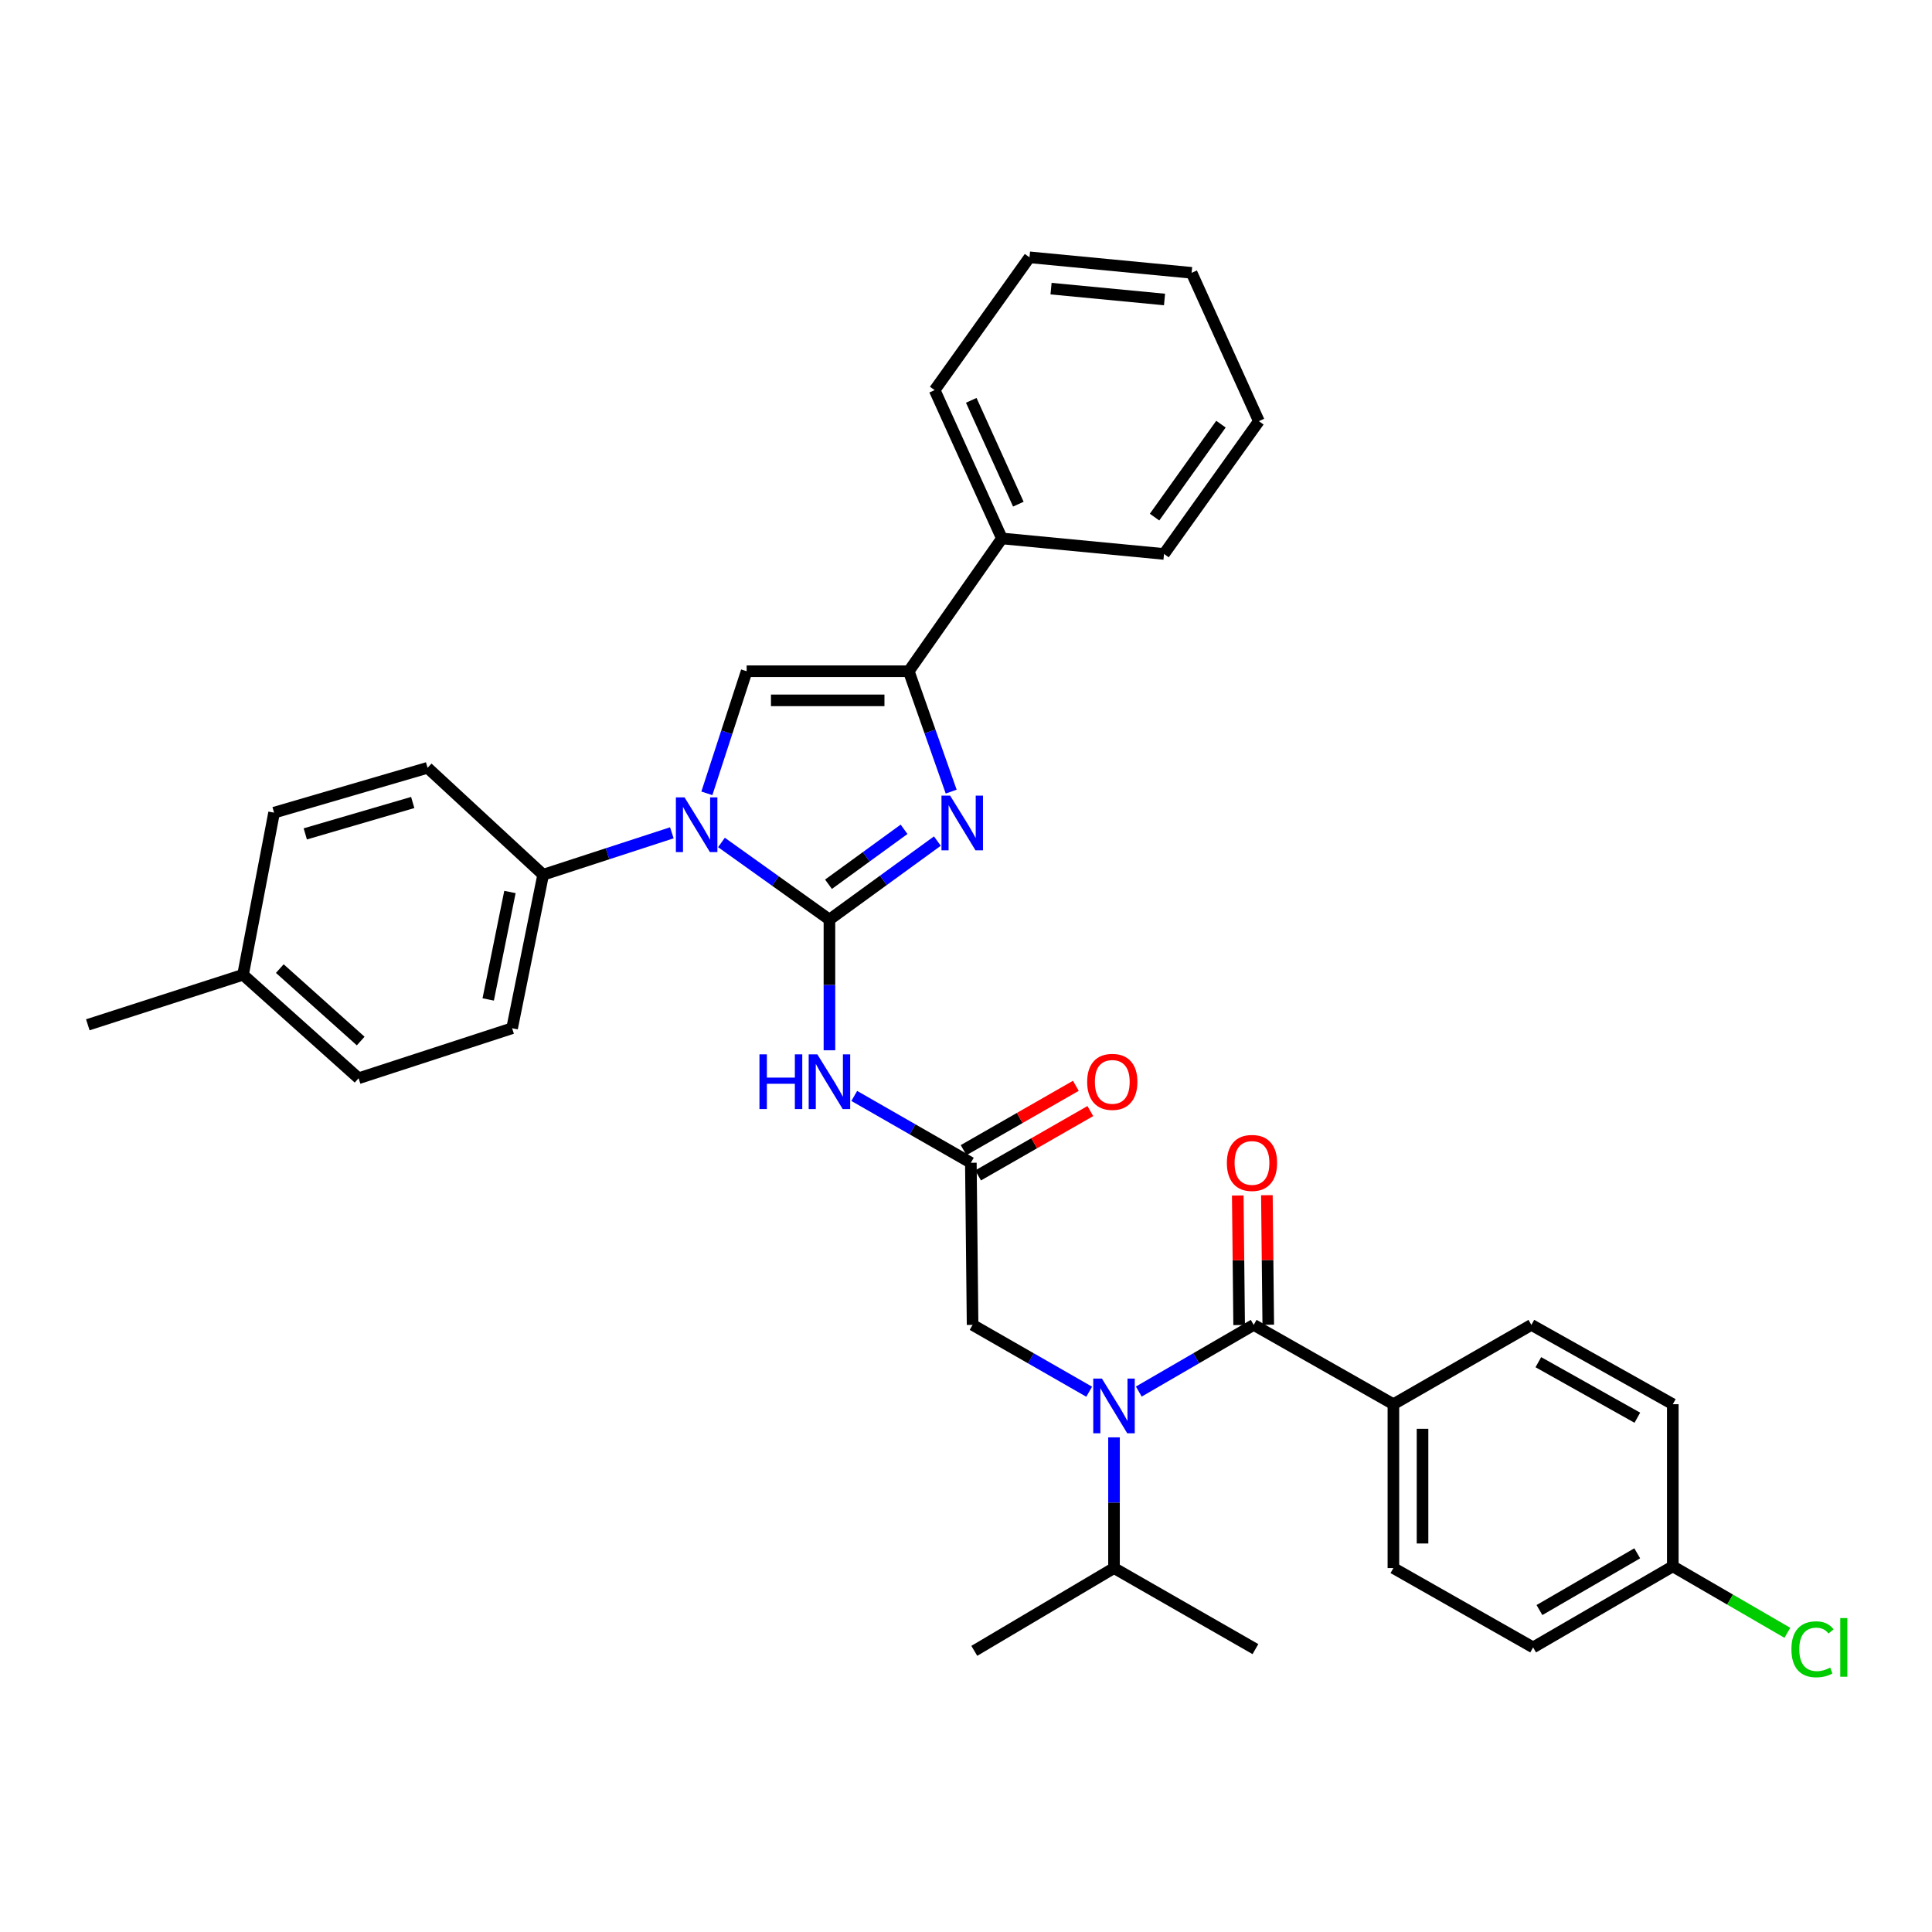 <?xml version='1.0' encoding='iso-8859-1'?>
<svg version='1.1' baseProfile='full'
              xmlns='http://www.w3.org/2000/svg'
                      xmlns:rdkit='http://www.rdkit.org/xml'
                      xmlns:xlink='http://www.w3.org/1999/xlink'
                  xml:space='preserve'
width='1000px' height='1000px' viewBox='0 0 1000 1000'>
<!-- END OF HEADER -->
<rect style='opacity:1.0;fill:#FFFFFF;stroke:none' width='1000' height='1000' x='0' y='0'> </rect>
<path class='bond-0' d='M 563.759,720.351 L 533.584,703.055' style='fill:none;fill-rule:evenodd;stroke:#0000FF;stroke-width:6px;stroke-linecap:butt;stroke-linejoin:miter;stroke-opacity:1' />
<path class='bond-0' d='M 533.584,703.055 L 503.409,685.76' style='fill:none;fill-rule:evenodd;stroke:#000000;stroke-width:6px;stroke-linecap:butt;stroke-linejoin:miter;stroke-opacity:1' />
<path class='bond-1' d='M 589.439,720.27 L 619.175,703.015' style='fill:none;fill-rule:evenodd;stroke:#0000FF;stroke-width:6px;stroke-linecap:butt;stroke-linejoin:miter;stroke-opacity:1' />
<path class='bond-1' d='M 619.175,703.015 L 648.912,685.76' style='fill:none;fill-rule:evenodd;stroke:#000000;stroke-width:6px;stroke-linecap:butt;stroke-linejoin:miter;stroke-opacity:1' />
<path class='bond-2' d='M 576.609,743.973 L 576.609,777.799' style='fill:none;fill-rule:evenodd;stroke:#0000FF;stroke-width:6px;stroke-linecap:butt;stroke-linejoin:miter;stroke-opacity:1' />
<path class='bond-2' d='M 576.609,777.799 L 576.609,811.625' style='fill:none;fill-rule:evenodd;stroke:#000000;stroke-width:6px;stroke-linecap:butt;stroke-linejoin:miter;stroke-opacity:1' />
<path class='bond-3' d='M 721.224,726.819 L 721.224,811.625' style='fill:none;fill-rule:evenodd;stroke:#000000;stroke-width:6px;stroke-linecap:butt;stroke-linejoin:miter;stroke-opacity:1' />
<path class='bond-3' d='M 736.298,739.54 L 736.298,798.904' style='fill:none;fill-rule:evenodd;stroke:#000000;stroke-width:6px;stroke-linecap:butt;stroke-linejoin:miter;stroke-opacity:1' />
<path class='bond-4' d='M 721.224,726.819 L 792.64,685.76' style='fill:none;fill-rule:evenodd;stroke:#000000;stroke-width:6px;stroke-linecap:butt;stroke-linejoin:miter;stroke-opacity:1' />
<path class='bond-5' d='M 721.224,726.819 L 648.912,685.76' style='fill:none;fill-rule:evenodd;stroke:#000000;stroke-width:6px;stroke-linecap:butt;stroke-linejoin:miter;stroke-opacity:1' />
<path class='bond-6' d='M 656.449,685.68 L 656.094,652.154' style='fill:none;fill-rule:evenodd;stroke:#000000;stroke-width:6px;stroke-linecap:butt;stroke-linejoin:miter;stroke-opacity:1' />
<path class='bond-6' d='M 656.094,652.154 L 655.739,618.628' style='fill:none;fill-rule:evenodd;stroke:#FF0000;stroke-width:6px;stroke-linecap:butt;stroke-linejoin:miter;stroke-opacity:1' />
<path class='bond-6' d='M 641.376,685.84 L 641.021,652.314' style='fill:none;fill-rule:evenodd;stroke:#000000;stroke-width:6px;stroke-linecap:butt;stroke-linejoin:miter;stroke-opacity:1' />
<path class='bond-6' d='M 641.021,652.314 L 640.666,618.788' style='fill:none;fill-rule:evenodd;stroke:#FF0000;stroke-width:6px;stroke-linecap:butt;stroke-linejoin:miter;stroke-opacity:1' />
<path class='bond-7' d='M 721.224,811.625 L 793.536,852.693' style='fill:none;fill-rule:evenodd;stroke:#000000;stroke-width:6px;stroke-linecap:butt;stroke-linejoin:miter;stroke-opacity:1' />
<path class='bond-8' d='M 792.64,685.76 L 865.839,726.819' style='fill:none;fill-rule:evenodd;stroke:#000000;stroke-width:6px;stroke-linecap:butt;stroke-linejoin:miter;stroke-opacity:1' />
<path class='bond-8' d='M 796.245,705.066 L 847.485,733.807' style='fill:none;fill-rule:evenodd;stroke:#000000;stroke-width:6px;stroke-linecap:butt;stroke-linejoin:miter;stroke-opacity:1' />
<path class='bond-9' d='M 576.609,811.625 L 649.808,853.58' style='fill:none;fill-rule:evenodd;stroke:#000000;stroke-width:6px;stroke-linecap:butt;stroke-linejoin:miter;stroke-opacity:1' />
<path class='bond-10' d='M 576.609,811.625 L 504.297,854.476' style='fill:none;fill-rule:evenodd;stroke:#000000;stroke-width:6px;stroke-linecap:butt;stroke-linejoin:miter;stroke-opacity:1' />
<path class='bond-11' d='M 442.163,567.253 L 472.338,584.551' style='fill:none;fill-rule:evenodd;stroke:#0000FF;stroke-width:6px;stroke-linecap:butt;stroke-linejoin:miter;stroke-opacity:1' />
<path class='bond-11' d='M 472.338,584.551 L 502.513,601.85' style='fill:none;fill-rule:evenodd;stroke:#000000;stroke-width:6px;stroke-linecap:butt;stroke-linejoin:miter;stroke-opacity:1' />
<path class='bond-12' d='M 429.314,543.629 L 429.314,509.803' style='fill:none;fill-rule:evenodd;stroke:#0000FF;stroke-width:6px;stroke-linecap:butt;stroke-linejoin:miter;stroke-opacity:1' />
<path class='bond-12' d='M 429.314,509.803 L 429.314,475.977' style='fill:none;fill-rule:evenodd;stroke:#000000;stroke-width:6px;stroke-linecap:butt;stroke-linejoin:miter;stroke-opacity:1' />
<path class='bond-13' d='M 506.262,608.389 L 535.307,591.738' style='fill:none;fill-rule:evenodd;stroke:#000000;stroke-width:6px;stroke-linecap:butt;stroke-linejoin:miter;stroke-opacity:1' />
<path class='bond-13' d='M 535.307,591.738 L 564.352,575.087' style='fill:none;fill-rule:evenodd;stroke:#FF0000;stroke-width:6px;stroke-linecap:butt;stroke-linejoin:miter;stroke-opacity:1' />
<path class='bond-13' d='M 498.765,595.311 L 527.81,578.661' style='fill:none;fill-rule:evenodd;stroke:#000000;stroke-width:6px;stroke-linecap:butt;stroke-linejoin:miter;stroke-opacity:1' />
<path class='bond-13' d='M 527.81,578.661 L 556.855,562.01' style='fill:none;fill-rule:evenodd;stroke:#FF0000;stroke-width:6px;stroke-linecap:butt;stroke-linejoin:miter;stroke-opacity:1' />
<path class='bond-14' d='M 502.513,601.85 L 503.409,685.76' style='fill:none;fill-rule:evenodd;stroke:#000000;stroke-width:6px;stroke-linecap:butt;stroke-linejoin:miter;stroke-opacity:1' />
<path class='bond-15' d='M 373.43,436.058 L 401.372,456.017' style='fill:none;fill-rule:evenodd;stroke:#0000FF;stroke-width:6px;stroke-linecap:butt;stroke-linejoin:miter;stroke-opacity:1' />
<path class='bond-15' d='M 401.372,456.017 L 429.314,475.977' style='fill:none;fill-rule:evenodd;stroke:#000000;stroke-width:6px;stroke-linecap:butt;stroke-linejoin:miter;stroke-opacity:1' />
<path class='bond-16' d='M 365.872,410.629 L 376.167,379.031' style='fill:none;fill-rule:evenodd;stroke:#0000FF;stroke-width:6px;stroke-linecap:butt;stroke-linejoin:miter;stroke-opacity:1' />
<path class='bond-16' d='M 376.167,379.031 L 386.463,347.432' style='fill:none;fill-rule:evenodd;stroke:#000000;stroke-width:6px;stroke-linecap:butt;stroke-linejoin:miter;stroke-opacity:1' />
<path class='bond-17' d='M 347.749,431.058 L 314.44,441.911' style='fill:none;fill-rule:evenodd;stroke:#0000FF;stroke-width:6px;stroke-linecap:butt;stroke-linejoin:miter;stroke-opacity:1' />
<path class='bond-17' d='M 314.44,441.911 L 281.131,452.763' style='fill:none;fill-rule:evenodd;stroke:#000000;stroke-width:6px;stroke-linecap:butt;stroke-linejoin:miter;stroke-opacity:1' />
<path class='bond-18' d='M 429.314,475.977 L 457.249,455.658' style='fill:none;fill-rule:evenodd;stroke:#000000;stroke-width:6px;stroke-linecap:butt;stroke-linejoin:miter;stroke-opacity:1' />
<path class='bond-18' d='M 457.249,455.658 L 485.185,435.339' style='fill:none;fill-rule:evenodd;stroke:#0000FF;stroke-width:6px;stroke-linecap:butt;stroke-linejoin:miter;stroke-opacity:1' />
<path class='bond-18' d='M 428.828,457.691 L 448.383,443.468' style='fill:none;fill-rule:evenodd;stroke:#000000;stroke-width:6px;stroke-linecap:butt;stroke-linejoin:miter;stroke-opacity:1' />
<path class='bond-18' d='M 448.383,443.468 L 467.938,429.245' style='fill:none;fill-rule:evenodd;stroke:#0000FF;stroke-width:6px;stroke-linecap:butt;stroke-linejoin:miter;stroke-opacity:1' />
<path class='bond-19' d='M 492.329,409.74 L 481.355,378.586' style='fill:none;fill-rule:evenodd;stroke:#0000FF;stroke-width:6px;stroke-linecap:butt;stroke-linejoin:miter;stroke-opacity:1' />
<path class='bond-19' d='M 481.355,378.586 L 470.381,347.432' style='fill:none;fill-rule:evenodd;stroke:#000000;stroke-width:6px;stroke-linecap:butt;stroke-linejoin:miter;stroke-opacity:1' />
<path class='bond-20' d='M 470.381,347.432 L 518.584,278.696' style='fill:none;fill-rule:evenodd;stroke:#000000;stroke-width:6px;stroke-linecap:butt;stroke-linejoin:miter;stroke-opacity:1' />
<path class='bond-21' d='M 470.381,347.432 L 386.463,347.432' style='fill:none;fill-rule:evenodd;stroke:#000000;stroke-width:6px;stroke-linecap:butt;stroke-linejoin:miter;stroke-opacity:1' />
<path class='bond-21' d='M 457.793,362.505 L 399.051,362.505' style='fill:none;fill-rule:evenodd;stroke:#000000;stroke-width:6px;stroke-linecap:butt;stroke-linejoin:miter;stroke-opacity:1' />
<path class='bond-22' d='M 651.592,217.991 L 602.494,286.727' style='fill:none;fill-rule:evenodd;stroke:#000000;stroke-width:6px;stroke-linecap:butt;stroke-linejoin:miter;stroke-opacity:1' />
<path class='bond-22' d='M 631.961,219.54 L 597.592,267.655' style='fill:none;fill-rule:evenodd;stroke:#000000;stroke-width:6px;stroke-linecap:butt;stroke-linejoin:miter;stroke-opacity:1' />
<path class='bond-23' d='M 651.592,217.991 L 616.78,141.216' style='fill:none;fill-rule:evenodd;stroke:#000000;stroke-width:6px;stroke-linecap:butt;stroke-linejoin:miter;stroke-opacity:1' />
<path class='bond-24' d='M 616.78,141.216 L 532.87,133.185' style='fill:none;fill-rule:evenodd;stroke:#000000;stroke-width:6px;stroke-linecap:butt;stroke-linejoin:miter;stroke-opacity:1' />
<path class='bond-24' d='M 602.757,155.016 L 544.02,149.394' style='fill:none;fill-rule:evenodd;stroke:#000000;stroke-width:6px;stroke-linecap:butt;stroke-linejoin:miter;stroke-opacity:1' />
<path class='bond-25' d='M 281.131,452.763 L 221.314,397.418' style='fill:none;fill-rule:evenodd;stroke:#000000;stroke-width:6px;stroke-linecap:butt;stroke-linejoin:miter;stroke-opacity:1' />
<path class='bond-26' d='M 281.131,452.763 L 265.061,532.218' style='fill:none;fill-rule:evenodd;stroke:#000000;stroke-width:6px;stroke-linecap:butt;stroke-linejoin:miter;stroke-opacity:1' />
<path class='bond-26' d='M 263.946,461.693 L 252.697,517.312' style='fill:none;fill-rule:evenodd;stroke:#000000;stroke-width:6px;stroke-linecap:butt;stroke-linejoin:miter;stroke-opacity:1' />
<path class='bond-27' d='M 125.797,504.541 L 185.606,558.103' style='fill:none;fill-rule:evenodd;stroke:#000000;stroke-width:6px;stroke-linecap:butt;stroke-linejoin:miter;stroke-opacity:1' />
<path class='bond-27' d='M 144.825,501.346 L 186.691,538.84' style='fill:none;fill-rule:evenodd;stroke:#000000;stroke-width:6px;stroke-linecap:butt;stroke-linejoin:miter;stroke-opacity:1' />
<path class='bond-28' d='M 125.797,504.541 L 45.455,530.434' style='fill:none;fill-rule:evenodd;stroke:#000000;stroke-width:6px;stroke-linecap:butt;stroke-linejoin:miter;stroke-opacity:1' />
<path class='bond-29' d='M 125.797,504.541 L 141.867,420.631' style='fill:none;fill-rule:evenodd;stroke:#000000;stroke-width:6px;stroke-linecap:butt;stroke-linejoin:miter;stroke-opacity:1' />
<path class='bond-30' d='M 221.314,397.418 L 141.867,420.631' style='fill:none;fill-rule:evenodd;stroke:#000000;stroke-width:6px;stroke-linecap:butt;stroke-linejoin:miter;stroke-opacity:1' />
<path class='bond-30' d='M 213.625,415.368 L 158.012,431.618' style='fill:none;fill-rule:evenodd;stroke:#000000;stroke-width:6px;stroke-linecap:butt;stroke-linejoin:miter;stroke-opacity:1' />
<path class='bond-31' d='M 265.061,532.218 L 185.606,558.103' style='fill:none;fill-rule:evenodd;stroke:#000000;stroke-width:6px;stroke-linecap:butt;stroke-linejoin:miter;stroke-opacity:1' />
<path class='bond-32' d='M 532.87,133.185 L 483.772,201.921' style='fill:none;fill-rule:evenodd;stroke:#000000;stroke-width:6px;stroke-linecap:butt;stroke-linejoin:miter;stroke-opacity:1' />
<path class='bond-33' d='M 483.772,201.921 L 518.584,278.696' style='fill:none;fill-rule:evenodd;stroke:#000000;stroke-width:6px;stroke-linecap:butt;stroke-linejoin:miter;stroke-opacity:1' />
<path class='bond-33' d='M 502.722,207.212 L 527.09,260.955' style='fill:none;fill-rule:evenodd;stroke:#000000;stroke-width:6px;stroke-linecap:butt;stroke-linejoin:miter;stroke-opacity:1' />
<path class='bond-34' d='M 518.584,278.696 L 602.494,286.727' style='fill:none;fill-rule:evenodd;stroke:#000000;stroke-width:6px;stroke-linecap:butt;stroke-linejoin:miter;stroke-opacity:1' />
<path class='bond-35' d='M 865.839,810.738 L 865.839,726.819' style='fill:none;fill-rule:evenodd;stroke:#000000;stroke-width:6px;stroke-linecap:butt;stroke-linejoin:miter;stroke-opacity:1' />
<path class='bond-36' d='M 865.839,810.738 L 895.49,827.941' style='fill:none;fill-rule:evenodd;stroke:#000000;stroke-width:6px;stroke-linecap:butt;stroke-linejoin:miter;stroke-opacity:1' />
<path class='bond-36' d='M 895.49,827.941 L 925.141,845.144' style='fill:none;fill-rule:evenodd;stroke:#00CC00;stroke-width:6px;stroke-linecap:butt;stroke-linejoin:miter;stroke-opacity:1' />
<path class='bond-37' d='M 865.839,810.738 L 793.536,852.693' style='fill:none;fill-rule:evenodd;stroke:#000000;stroke-width:6px;stroke-linecap:butt;stroke-linejoin:miter;stroke-opacity:1' />
<path class='bond-37' d='M 847.428,803.993 L 796.816,833.362' style='fill:none;fill-rule:evenodd;stroke:#000000;stroke-width:6px;stroke-linecap:butt;stroke-linejoin:miter;stroke-opacity:1' />
<path  class='atom-0' d='M 570.349 713.555
L 579.629 728.555
Q 580.549 730.035, 582.029 732.715
Q 583.509 735.395, 583.589 735.555
L 583.589 713.555
L 587.349 713.555
L 587.349 741.875
L 583.469 741.875
L 573.509 725.475
Q 572.349 723.555, 571.109 721.355
Q 569.909 719.155, 569.549 718.475
L 569.549 741.875
L 565.869 741.875
L 565.869 713.555
L 570.349 713.555
' fill='#0000FF'/>
<path  class='atom-3' d='M 635.024 601.93
Q 635.024 595.13, 638.384 591.33
Q 641.744 587.53, 648.024 587.53
Q 654.304 587.53, 657.664 591.33
Q 661.024 595.13, 661.024 601.93
Q 661.024 608.81, 657.624 612.73
Q 654.224 616.61, 648.024 616.61
Q 641.784 616.61, 638.384 612.73
Q 635.024 608.85, 635.024 601.93
M 648.024 613.41
Q 652.344 613.41, 654.664 610.53
Q 657.024 607.61, 657.024 601.93
Q 657.024 596.37, 654.664 593.57
Q 652.344 590.73, 648.024 590.73
Q 643.704 590.73, 641.344 593.53
Q 639.024 596.33, 639.024 601.93
Q 639.024 607.65, 641.344 610.53
Q 643.704 613.41, 648.024 613.41
' fill='#FF0000'/>
<path  class='atom-8' d='M 393.094 545.727
L 396.934 545.727
L 396.934 557.767
L 411.414 557.767
L 411.414 545.727
L 415.254 545.727
L 415.254 574.047
L 411.414 574.047
L 411.414 560.967
L 396.934 560.967
L 396.934 574.047
L 393.094 574.047
L 393.094 545.727
' fill='#0000FF'/>
<path  class='atom-8' d='M 423.054 545.727
L 432.334 560.727
Q 433.254 562.207, 434.734 564.887
Q 436.214 567.567, 436.294 567.727
L 436.294 545.727
L 440.054 545.727
L 440.054 574.047
L 436.174 574.047
L 426.214 557.647
Q 425.054 555.727, 423.814 553.527
Q 422.614 551.327, 422.254 550.647
L 422.254 574.047
L 418.574 574.047
L 418.574 545.727
L 423.054 545.727
' fill='#0000FF'/>
<path  class='atom-10' d='M 562.713 559.967
Q 562.713 553.167, 566.073 549.367
Q 569.433 545.567, 575.713 545.567
Q 581.993 545.567, 585.353 549.367
Q 588.713 553.167, 588.713 559.967
Q 588.713 566.847, 585.313 570.767
Q 581.913 574.647, 575.713 574.647
Q 569.473 574.647, 566.073 570.767
Q 562.713 566.887, 562.713 559.967
M 575.713 571.447
Q 580.033 571.447, 582.353 568.567
Q 584.713 565.647, 584.713 559.967
Q 584.713 554.407, 582.353 551.607
Q 580.033 548.767, 575.713 548.767
Q 571.393 548.767, 569.033 551.567
Q 566.713 554.367, 566.713 559.967
Q 566.713 565.687, 569.033 568.567
Q 571.393 571.447, 575.713 571.447
' fill='#FF0000'/>
<path  class='atom-12' d='M 354.318 412.718
L 363.598 427.718
Q 364.518 429.198, 365.998 431.878
Q 367.478 434.558, 367.558 434.718
L 367.558 412.718
L 371.318 412.718
L 371.318 441.038
L 367.438 441.038
L 357.478 424.638
Q 356.318 422.718, 355.078 420.518
Q 353.878 418.318, 353.518 417.638
L 353.518 441.038
L 349.838 441.038
L 349.838 412.718
L 354.318 412.718
' fill='#0000FF'/>
<path  class='atom-14' d='M 491.79 411.822
L 501.07 426.822
Q 501.99 428.302, 503.47 430.982
Q 504.95 433.662, 505.03 433.822
L 505.03 411.822
L 508.79 411.822
L 508.79 440.142
L 504.91 440.142
L 494.95 423.742
Q 493.79 421.822, 492.55 419.622
Q 491.35 417.422, 490.99 416.742
L 490.99 440.142
L 487.31 440.142
L 487.31 411.822
L 491.79 411.822
' fill='#0000FF'/>
<path  class='atom-34' d='M 927.231 853.673
Q 927.231 846.633, 930.511 842.953
Q 933.831 839.233, 940.111 839.233
Q 945.951 839.233, 949.071 843.353
L 946.431 845.513
Q 944.151 842.513, 940.111 842.513
Q 935.831 842.513, 933.551 845.393
Q 931.311 848.233, 931.311 853.673
Q 931.311 859.273, 933.631 862.153
Q 935.991 865.033, 940.551 865.033
Q 943.671 865.033, 947.311 863.153
L 948.431 866.153
Q 946.951 867.113, 944.711 867.673
Q 942.471 868.233, 939.991 868.233
Q 933.831 868.233, 930.511 864.473
Q 927.231 860.713, 927.231 853.673
' fill='#00CC00'/>
<path  class='atom-34' d='M 952.511 837.513
L 956.191 837.513
L 956.191 867.873
L 952.511 867.873
L 952.511 837.513
' fill='#00CC00'/>
</svg>
